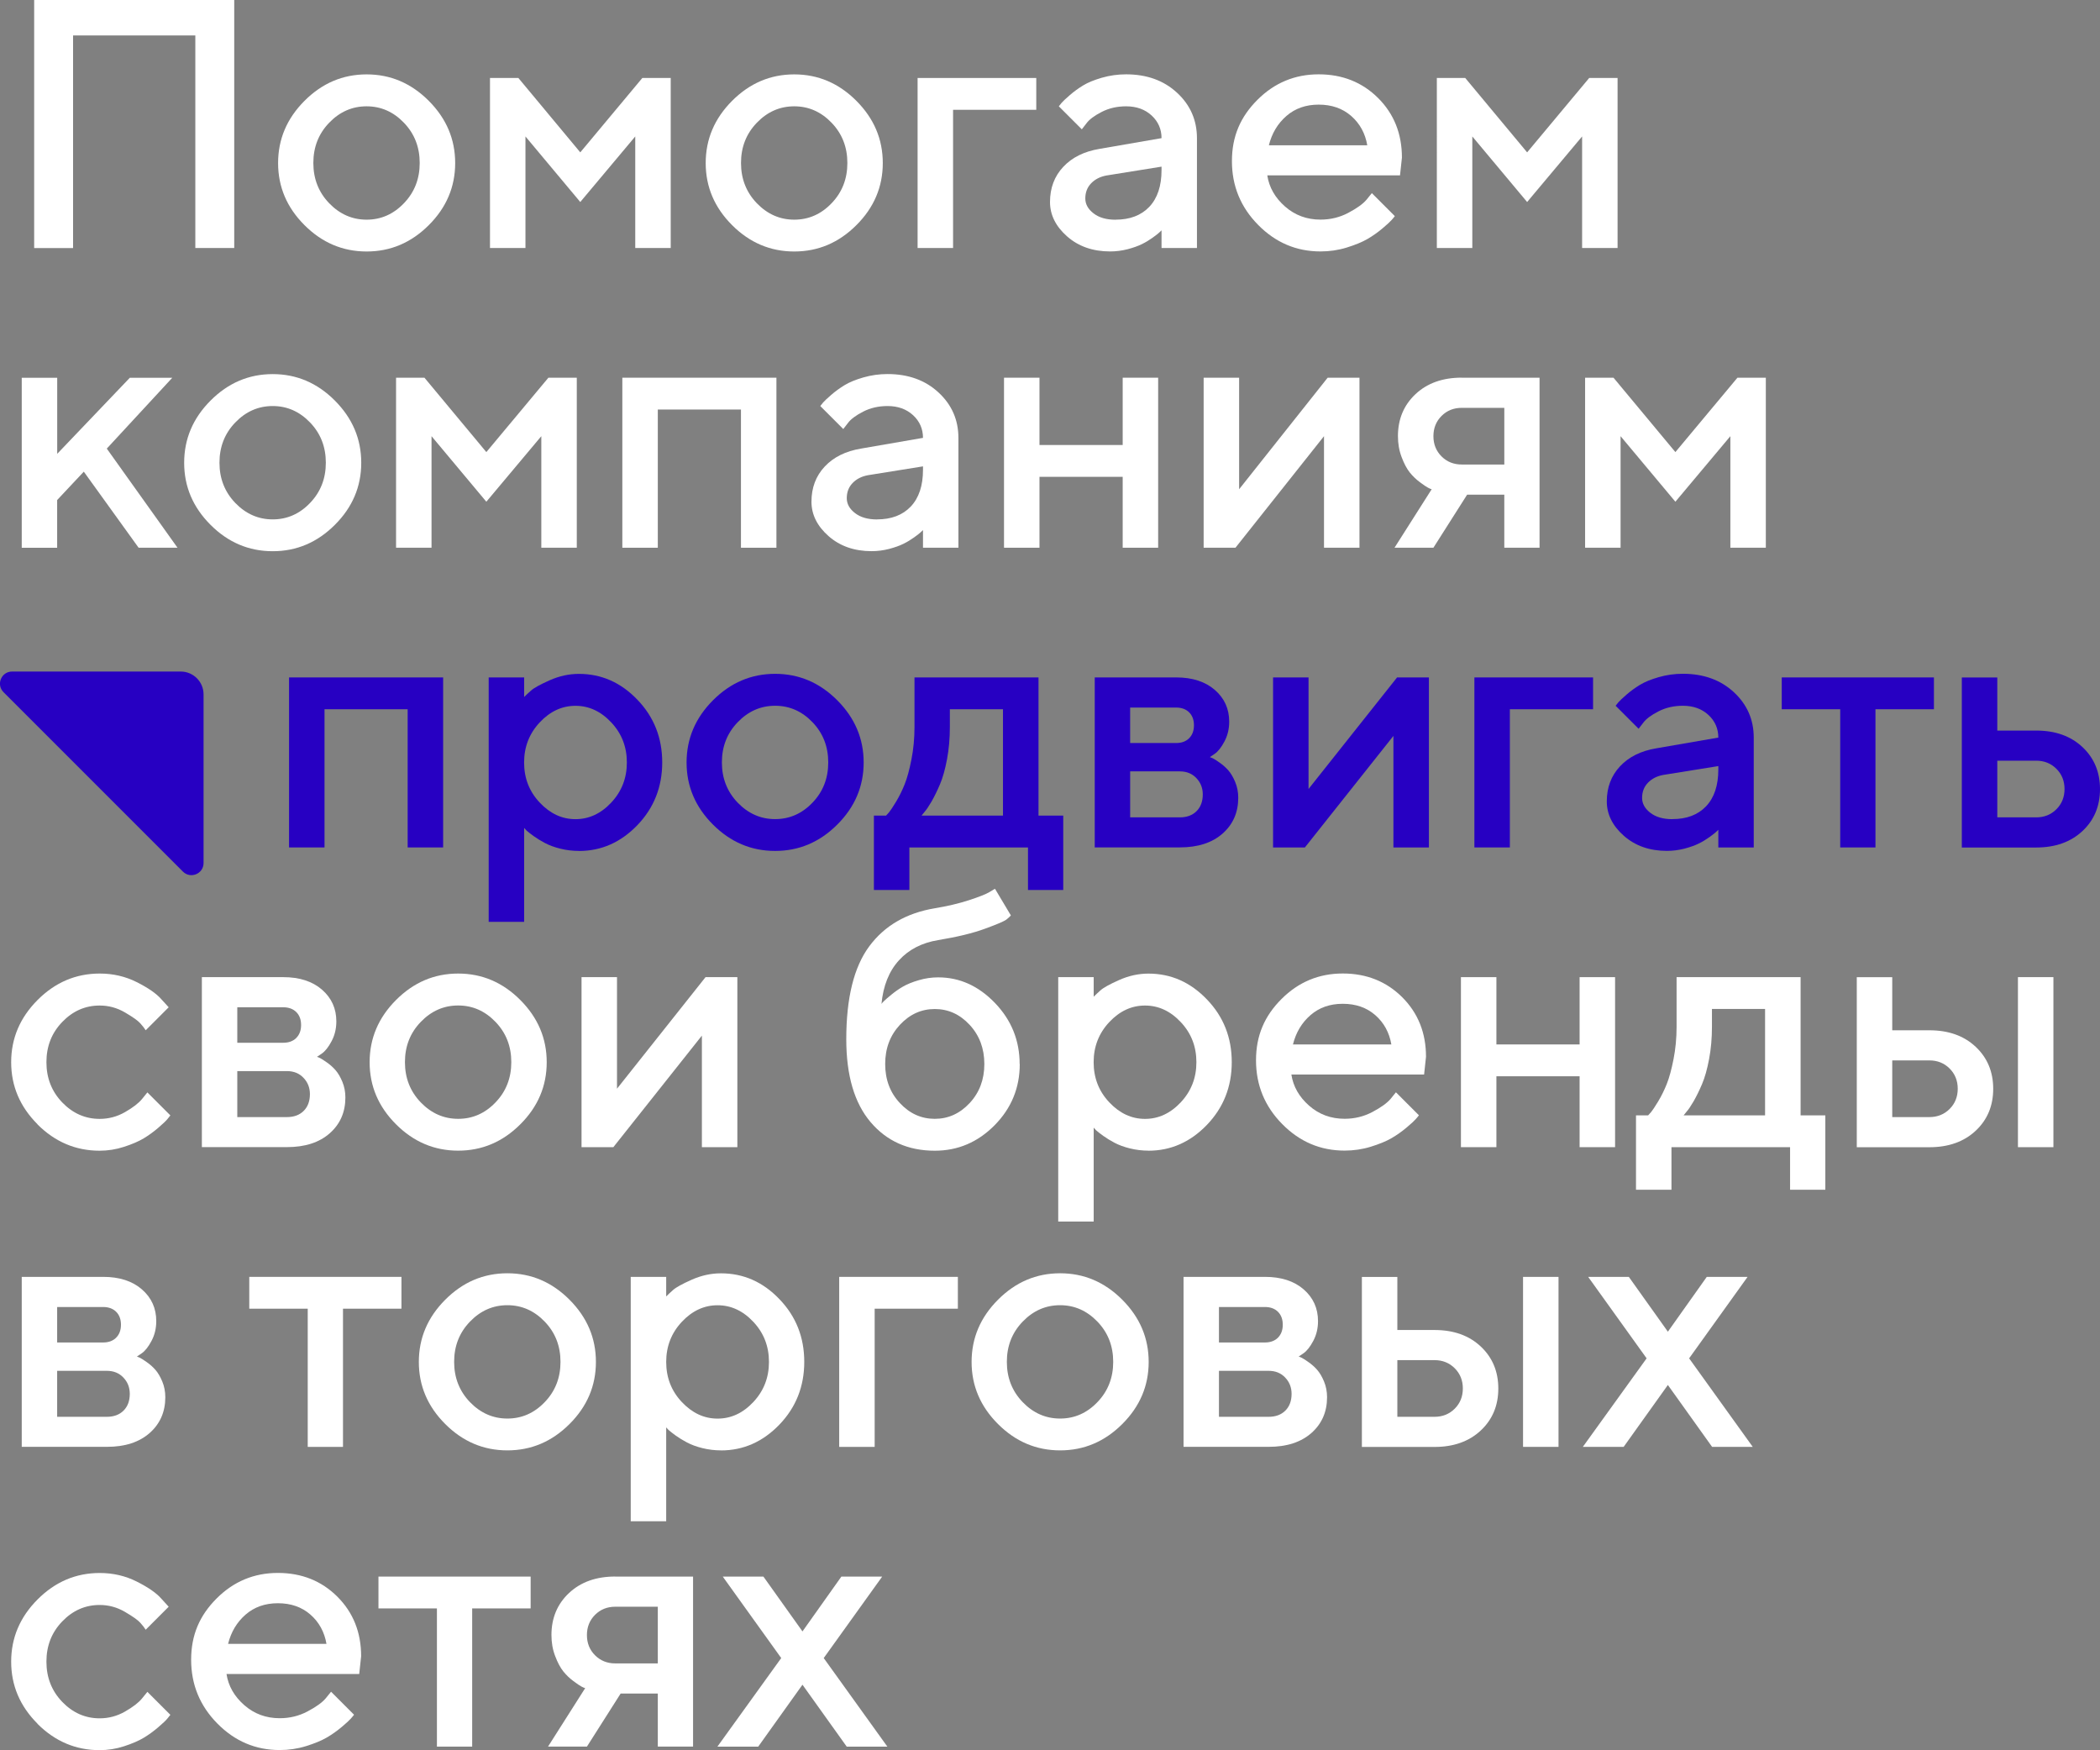 <?xml version="1.0" encoding="UTF-8"?> <svg xmlns="http://www.w3.org/2000/svg" id="Layer_2" data-name="Layer 2" viewBox="0 0 385.42 321.15"><rect x="0" y="0" width="385.42" height="321.15" fill="#808080" stroke="none"/><defs><style> .cls-1 { fill: #2700c2; } .cls-1, .cls-2 { stroke-width: 0px; } .cls-2 { fill: #fff; } </style></defs><g id="Layer_1-2" data-name="Layer 1"><g><path class="cls-2" d="M42.99,0v45.51h-7.14V6.51H13.41v39.01h-7.14V0h36.72Z"></path><path class="cls-2" d="M55.88,41.31c-3.23-3.23-4.84-7.02-4.84-11.39s1.61-8.17,4.84-11.41,7.03-4.86,11.41-4.86,8.18,1.62,11.41,4.86c3.23,3.24,4.84,7.04,4.84,11.41s-1.61,8.17-4.84,11.39c-3.23,3.23-7.03,4.84-11.41,4.84s-8.18-1.61-11.41-4.84ZM74.14,37.29c1.93-2.01,2.89-4.47,2.89-7.38s-.96-5.37-2.89-7.38c-1.93-2.01-4.21-3.02-6.86-3.02s-4.94,1.01-6.87,3.02c-1.94,2.01-2.9,4.47-2.9,7.38s.97,5.37,2.9,7.38c1.94,2.01,4.23,3.02,6.87,3.02s4.93-1,6.86-3.02Z"></path><path class="cls-2" d="M106.5,27.96l11.39-13.65h5.21v31.2h-6.51v-20.47l-10.09,12.03-10.06-12.03v20.47h-6.51V14.31h5.21l11.36,13.65Z"></path><path class="cls-2" d="M134.36,41.31c-3.23-3.23-4.84-7.02-4.84-11.39s1.61-8.17,4.84-11.41,7.03-4.86,11.41-4.86,8.18,1.62,11.41,4.86c3.23,3.24,4.84,7.04,4.84,11.41s-1.61,8.17-4.84,11.39c-3.23,3.23-7.03,4.84-11.41,4.84s-8.18-1.61-11.41-4.84ZM152.63,37.29c1.93-2.01,2.89-4.47,2.89-7.38s-.96-5.37-2.89-7.38c-1.93-2.01-4.21-3.02-6.86-3.02s-4.94,1.01-6.87,3.02c-1.94,2.01-2.9,4.47-2.9,7.38s.97,5.37,2.9,7.38c1.94,2.01,4.23,3.02,6.87,3.02s4.93-1,6.86-3.02Z"></path><path class="cls-2" d="M190.19,14.31v5.84h-15.27v25.36h-6.51V14.31h21.77Z"></path><path class="cls-2" d="M219.69,45.51h-6.51v-3.24c-.08.08-.23.22-.43.41-.2.19-.6.5-1.21.94-.6.43-1.25.83-1.95,1.17-.7.35-1.58.66-2.63.94-1.06.27-2.13.41-3.21.41-3.17,0-5.81-.92-7.9-2.76s-3.14-3.95-3.14-6.32c0-2.56.81-4.71,2.43-6.44,1.62-1.73,3.83-2.83,6.65-3.3l11.39-1.97c0-1.65-.61-3.04-1.82-4.16-1.22-1.12-2.78-1.68-4.68-1.68-1.65,0-3.15.34-4.49,1.03s-2.27,1.38-2.78,2.08l-.86,1.11-4.22-4.22c.13-.17.3-.39.52-.65.22-.26.72-.73,1.49-1.4.77-.67,1.59-1.26,2.46-1.79.87-.53,2.02-1,3.44-1.41,1.43-.41,2.9-.62,4.43-.62,3.81,0,6.93,1.13,9.36,3.38,2.43,2.25,3.65,5.03,3.65,8.33v20.15ZM204.74,40.31c2.64,0,4.71-.79,6.2-2.36,1.49-1.58,2.24-3.82,2.24-6.74v-.63l-10.09,1.62c-1.16.21-2.11.69-2.82,1.43-.72.74-1.08,1.67-1.08,2.79,0,1.04.5,1.95,1.51,2.73,1,.78,2.35,1.17,4.05,1.17Z"></path><path class="cls-2" d="M256.97,32.18h-24.38c.34,2.2,1.42,4.1,3.25,5.71,1.83,1.61,4,2.41,6.52,2.41,1.82,0,3.52-.41,5.09-1.24s2.69-1.63,3.35-2.41l.98-1.21,4.22,4.22c-.13.17-.32.41-.59.71-.27.31-.83.83-1.7,1.56-.87.73-1.79,1.38-2.76,1.94-.97.56-2.24,1.08-3.79,1.56-1.56.48-3.16.71-4.81.71-4.42,0-8.24-1.62-11.44-4.87-3.21-3.25-4.81-7.15-4.81-11.7s1.56-8.13,4.68-11.25c3.12-3.12,6.87-4.68,11.24-4.68s8.01,1.46,10.92,4.36c2.91,2.91,4.36,6.55,4.36,10.93l-.35,3.24ZM242.02,19.2c-2.35,0-4.32.69-5.92,2.08-1.6,1.39-2.67,3.18-3.22,5.38h18.06c-.38-2.2-1.36-3.99-2.95-5.38-1.59-1.39-3.58-2.08-5.97-2.08Z"></path><path class="cls-2" d="M280.28,27.96l11.39-13.65h5.21v31.2h-6.51v-20.47l-10.09,12.03-10.06-12.03v20.47h-6.51V14.31h5.21l11.36,13.65Z"></path><path class="cls-2" d="M31.63,69.31l-12.03,13.01,12.98,18.19h-7.14l-10.06-13.96-4.89,5.21v8.76H3.99v-31.2h6.51v13.96l13.33-13.96h7.81Z"></path><path class="cls-2" d="M38.64,96.31c-3.23-3.23-4.84-7.02-4.84-11.39s1.61-8.17,4.84-11.41,7.03-4.86,11.41-4.86,8.18,1.62,11.41,4.86c3.23,3.24,4.84,7.04,4.84,11.41s-1.61,8.17-4.84,11.39c-3.23,3.23-7.03,4.84-11.41,4.84s-8.18-1.61-11.41-4.84ZM56.91,92.29c1.93-2.01,2.89-4.47,2.89-7.38s-.96-5.37-2.89-7.38c-1.93-2.01-4.21-3.02-6.86-3.02s-4.94,1.01-6.87,3.02c-1.94,2.01-2.9,4.47-2.9,7.38s.97,5.37,2.9,7.38c1.94,2.01,4.23,3.02,6.87,3.02s4.93-1,6.86-3.02Z"></path><path class="cls-2" d="M89.26,82.96l11.39-13.65h5.21v31.2h-6.51v-20.47l-10.09,12.03-10.06-12.03v20.47h-6.51v-31.2h5.21l11.36,13.65Z"></path><path class="cls-2" d="M120.73,75.15v25.36h-6.51v-31.2h28.28v31.2h-6.51v-25.36h-15.27Z"></path><path class="cls-2" d="M175.91,100.51h-6.51v-3.24c-.08.08-.23.22-.43.41-.2.19-.6.5-1.21.94-.6.43-1.25.83-1.95,1.17-.7.35-1.58.66-2.63.94-1.06.27-2.13.41-3.21.41-3.17,0-5.81-.92-7.9-2.76s-3.14-3.95-3.14-6.32c0-2.56.81-4.71,2.43-6.44,1.62-1.73,3.83-2.83,6.65-3.3l11.39-1.97c0-1.65-.61-3.04-1.82-4.16-1.22-1.12-2.78-1.68-4.68-1.68-1.65,0-3.15.34-4.49,1.03s-2.27,1.38-2.78,2.08l-.86,1.11-4.22-4.22c.13-.17.3-.39.52-.65.22-.26.72-.73,1.49-1.4.77-.67,1.59-1.26,2.46-1.79.87-.53,2.02-1,3.44-1.41,1.43-.41,2.9-.62,4.43-.62,3.81,0,6.93,1.13,9.36,3.38,2.43,2.25,3.65,5.03,3.65,8.33v20.15ZM160.96,95.31c2.64,0,4.71-.79,6.2-2.36,1.49-1.58,2.24-3.82,2.24-6.74v-.63l-10.09,1.62c-1.16.21-2.11.69-2.82,1.43-.72.74-1.08,1.67-1.08,2.79,0,1.04.5,1.95,1.51,2.73,1,.78,2.35,1.17,4.05,1.17Z"></path><path class="cls-2" d="M190.78,87.5v13.01h-6.51v-31.2h6.51v12.35h15.27v-12.35h6.51v31.2h-6.51v-13.01h-15.27Z"></path><path class="cls-2" d="M243.67,69.31h5.84v31.2h-6.51v-20.47l-16.25,20.47h-5.84v-31.2h6.51v20.47l16.25-20.47Z"></path><path class="cls-2" d="M268.28,69.31h14.28v31.2h-6.47v-9.74h-6.82l-6.19,9.74h-7.14l6.82-10.73c-.17-.04-.4-.14-.68-.29-.29-.15-.78-.48-1.48-1s-1.32-1.12-1.86-1.79c-.54-.68-1.04-1.61-1.49-2.81-.46-1.19-.68-2.48-.68-3.86,0-3.11,1.07-5.68,3.22-7.7,2.15-2.02,4.98-3.03,8.49-3.03ZM276.09,74.84h-7.81c-1.48,0-2.72.5-3.71,1.49s-1.49,2.23-1.49,3.71.5,2.72,1.49,3.71c.99.99,2.23,1.49,3.71,1.49h7.81v-10.41Z"></path><path class="cls-2" d="M307.49,82.96l11.39-13.65h5.21v31.2h-6.51v-20.47l-10.09,12.03-10.06-12.03v20.47h-6.51v-31.2h5.21l11.36,13.65Z"></path><path class="cls-1" d="M59.56,130.15v25.36h-6.51v-31.2h28.28v31.2h-6.51v-25.36h-15.27Z"></path><path class="cls-1" d="M106.26,156.15c-1.16,0-2.3-.14-3.4-.41-1.1-.27-2.04-.62-2.82-1.03-.78-.41-1.48-.84-2.08-1.27-.6-.43-1.04-.78-1.32-1.03l-.44-.48v17.23h-6.51v-44.85h6.51v3.59c.3-.3.71-.69,1.25-1.17.54-.49,1.69-1.12,3.44-1.9,1.76-.78,3.54-1.17,5.36-1.17,4.13,0,7.71,1.58,10.74,4.75,3.04,3.16,4.55,7,4.55,11.5s-1.52,8.34-4.55,11.5c-3.04,3.16-6.62,4.75-10.74,4.75ZM112.19,132.57c-1.9-2.03-4.09-3.05-6.57-3.05s-4.67,1.02-6.57,3.05-2.86,4.48-2.86,7.35.95,5.32,2.86,7.35,4.09,3.05,6.57,3.05,4.67-1.02,6.57-3.05,2.86-4.48,2.86-7.35-.95-5.32-2.86-7.35Z"></path><path class="cls-1" d="M130.85,151.31c-3.23-3.23-4.84-7.02-4.84-11.39s1.61-8.17,4.84-11.41,7.03-4.86,11.41-4.86,8.18,1.62,11.41,4.86c3.23,3.24,4.84,7.04,4.84,11.41s-1.61,8.17-4.84,11.39c-3.23,3.23-7.03,4.84-11.41,4.84s-8.18-1.61-11.41-4.84ZM149.12,147.29c1.93-2.01,2.89-4.47,2.89-7.38s-.96-5.37-2.89-7.38c-1.93-2.01-4.21-3.02-6.86-3.02s-4.94,1.01-6.87,3.02c-1.94,2.01-2.9,4.47-2.9,7.38s.97,5.37,2.9,7.38c1.94,2.01,4.23,3.02,6.87,3.02s4.93-1,6.86-3.02Z"></path><path class="cls-1" d="M160.37,149.67h2.25c.13-.13.31-.33.56-.62.24-.29.67-.93,1.27-1.92.6-.99,1.13-2.07,1.59-3.22.46-1.15.87-2.67,1.24-4.55.37-1.88.56-3.86.56-5.94v-9.11h22.76v25.36h4.54v13.65h-6.47v-7.81h-21.77v7.81h-6.51v-13.65ZM174.33,130.15v3.27c0,2.07-.17,4.04-.52,5.9-.35,1.86-.78,3.4-1.3,4.62s-1.04,2.27-1.55,3.16c-.52.89-.95,1.52-1.29,1.9l-.54.67h14.95v-19.52h-9.74Z"></path><path class="cls-1" d="M200.91,124.31h14.95c2.98,0,5.35.77,7.11,2.3,1.76,1.53,2.63,3.48,2.63,5.82,0,1.33-.29,2.54-.87,3.63-.58,1.09-1.18,1.85-1.79,2.27l-.89.6c.13.04.31.12.54.22.23.11.66.38,1.27.81.61.43,1.15.91,1.6,1.43s.87,1.22,1.24,2.11c.37.89.56,1.85.56,2.89,0,2.69-.96,4.88-2.87,6.57-1.92,1.69-4.53,2.54-7.85,2.54h-15.62v-31.2ZM218.24,135.47c.59-.58.89-1.38.89-2.38s-.3-1.8-.89-2.38c-.59-.58-1.39-.87-2.38-.87h-8.44v6.51h8.44c.99,0,1.79-.29,2.38-.87ZM216.53,141.55h-9.11v8.44h9.11c1.29,0,2.32-.38,3.08-1.14s1.14-1.79,1.14-3.08c0-1.16-.39-2.16-1.17-2.98-.78-.83-1.8-1.24-3.05-1.24Z"></path><path class="cls-1" d="M256.41,124.31h5.84v31.2h-6.51v-20.47l-16.25,20.47h-5.84v-31.2h6.51v20.47l16.25-20.47Z"></path><path class="cls-1" d="M292.38,124.31v5.84h-15.27v25.36h-6.51v-31.2h21.77Z"></path><path class="cls-1" d="M321.88,155.51h-6.51v-3.24c-.08.08-.23.22-.43.41-.2.19-.6.5-1.21.94-.6.43-1.25.83-1.95,1.17-.7.35-1.58.66-2.63.94-1.06.27-2.13.41-3.21.41-3.17,0-5.81-.92-7.9-2.76s-3.14-3.95-3.14-6.32c0-2.56.81-4.71,2.43-6.44,1.62-1.73,3.83-2.83,6.65-3.3l11.39-1.97c0-1.65-.61-3.04-1.82-4.16-1.22-1.12-2.78-1.68-4.68-1.68-1.65,0-3.15.34-4.49,1.03s-2.27,1.38-2.78,2.08l-.86,1.11-4.22-4.22c.13-.17.3-.39.52-.65.22-.26.72-.73,1.49-1.4.77-.67,1.59-1.26,2.46-1.79.87-.53,2.02-1,3.44-1.41,1.43-.41,2.9-.62,4.43-.62,3.81,0,6.93,1.13,9.36,3.38,2.43,2.25,3.65,5.03,3.65,8.33v20.15ZM306.93,150.31c2.64,0,4.71-.79,6.2-2.36,1.49-1.58,2.24-3.82,2.24-6.74v-.63l-10.09,1.62c-1.16.21-2.11.69-2.82,1.43-.72.74-1.08,1.67-1.08,2.79,0,1.04.5,1.95,1.51,2.73,1,.78,2.35,1.17,4.05,1.17Z"></path><path class="cls-1" d="M327.01,130.15v-5.84h27.93v5.84h-10.73v25.36h-6.47v-25.36h-10.73Z"></path><path class="cls-1" d="M382.2,137.09c2.15,2.02,3.22,4.59,3.22,7.71s-1.07,5.69-3.22,7.7c-2.15,2.01-4.98,3.02-8.49,3.02h-13.65v-31.2h6.51v9.74h7.14c3.51,0,6.34,1.01,8.49,3.03ZM366.57,149.99h7.14c1.48,0,2.72-.5,3.71-1.49s1.49-2.23,1.49-3.71-.5-2.72-1.49-3.71c-.99-.99-2.23-1.49-3.71-1.49h-7.14v10.41Z"></path><path class="cls-2" d="M6.89,206.31c-3.23-3.23-4.84-7.02-4.84-11.39s1.61-8.17,4.84-11.41,7.03-4.86,11.41-4.86c2.43,0,4.7.52,6.79,1.57,2.09,1.05,3.6,2.09,4.51,3.13l1.36,1.49-4.22,4.22c-.21-.34-.53-.76-.97-1.25-.43-.5-1.38-1.17-2.83-2.02-1.45-.85-3-1.27-4.65-1.27-2.65,0-4.94,1.01-6.87,3.02-1.94,2.01-2.9,4.47-2.9,7.38s.97,5.37,2.9,7.38c1.94,2.01,4.23,3.02,6.87,3.02,1.65,0,3.2-.41,4.65-1.24s2.49-1.63,3.13-2.41l.98-1.21,4.22,4.22c-.13.17-.32.41-.57.71-.25.31-.8.83-1.65,1.56-.85.73-1.74,1.38-2.67,1.94-.93.56-2.14,1.08-3.62,1.56-1.48.48-2.97.71-4.48.71-4.38,0-8.18-1.61-11.41-4.84Z"></path><path class="cls-2" d="M37.04,179.31h14.95c2.98,0,5.35.77,7.11,2.3,1.76,1.53,2.63,3.48,2.63,5.82,0,1.33-.29,2.54-.87,3.63-.58,1.09-1.18,1.85-1.79,2.27l-.89.6c.13.04.31.12.54.22.23.11.66.38,1.27.81.61.43,1.15.91,1.6,1.43s.87,1.22,1.24,2.11c.37.89.56,1.85.56,2.89,0,2.69-.96,4.88-2.87,6.57-1.92,1.69-4.53,2.54-7.85,2.54h-15.62v-31.2ZM54.37,190.47c.59-.58.89-1.38.89-2.38s-.3-1.8-.89-2.38c-.59-.58-1.39-.87-2.38-.87h-8.44v6.51h8.44c.99,0,1.79-.29,2.38-.87ZM52.66,196.55h-9.11v8.44h9.11c1.29,0,2.32-.38,3.08-1.14s1.14-1.79,1.14-3.08c0-1.16-.39-2.16-1.17-2.98-.78-.83-1.8-1.24-3.05-1.24Z"></path><path class="cls-2" d="M72.68,206.31c-3.23-3.23-4.84-7.02-4.84-11.39s1.61-8.17,4.84-11.41,7.03-4.86,11.41-4.86,8.18,1.62,11.41,4.86c3.23,3.24,4.84,7.04,4.84,11.41s-1.61,8.17-4.84,11.39c-3.23,3.23-7.03,4.84-11.41,4.84s-8.18-1.61-11.41-4.84ZM90.95,202.29c1.93-2.01,2.89-4.47,2.89-7.38s-.96-5.37-2.89-7.38c-1.93-2.01-4.21-3.02-6.86-3.02s-4.94,1.01-6.87,3.02c-1.94,2.01-2.9,4.47-2.9,7.38s.97,5.37,2.9,7.38c1.94,2.01,4.23,3.02,6.87,3.02s4.93-1,6.86-3.02Z"></path><path class="cls-2" d="M129.49,179.31h5.84v31.2h-6.51v-20.47l-16.25,20.47h-5.84v-31.2h6.51v20.47l16.25-20.47Z"></path><path class="cls-2" d="M187.16,195.25c0,4.38-1.54,8.12-4.62,11.24-3.08,3.11-6.73,4.67-10.97,4.67-4.89,0-8.82-1.75-11.79-5.25-2.97-3.5-4.46-8.57-4.46-15.22,0-7.57,1.41-13.26,4.22-17.04,2.81-3.79,6.82-6.11,12.03-6.98,2.31-.38,4.37-.87,6.2-1.46,1.83-.59,3.09-1.09,3.79-1.49l1.05-.63,2.92,4.89c-.13.17-.39.41-.78.73s-1.71.89-3.97,1.71c-2.25.83-5.12,1.52-8.59,2.09-2.98.49-5.39,1.72-7.2,3.71-1.82,1.99-2.89,4.66-3.21,8,.08-.13.24-.3.46-.52s.67-.61,1.35-1.17c.68-.56,1.39-1.06,2.14-1.49.75-.43,1.71-.83,2.89-1.17,1.17-.35,2.36-.52,3.57-.52,3.94,0,7.41,1.57,10.43,4.71,3.01,3.14,4.52,6.88,4.52,11.22ZM165.16,188.06c-1.8,1.94-2.7,4.33-2.7,7.19s.9,5.25,2.7,7.17c1.8,1.93,3.93,2.89,6.4,2.89s4.6-.96,6.4-2.89c1.8-1.93,2.7-4.32,2.7-7.17s-.9-5.25-2.7-7.19c-1.8-1.94-3.93-2.9-6.4-2.9s-4.6.97-6.4,2.9Z"></path><path class="cls-2" d="M210.79,211.15c-1.16,0-2.3-.14-3.4-.41-1.1-.27-2.04-.62-2.82-1.03-.78-.41-1.48-.84-2.08-1.27-.6-.43-1.04-.78-1.32-1.03l-.44-.48v17.23h-6.51v-44.85h6.51v3.59c.3-.3.71-.69,1.25-1.17.54-.49,1.69-1.12,3.44-1.9,1.76-.78,3.54-1.17,5.36-1.17,4.13,0,7.71,1.58,10.74,4.75,3.04,3.16,4.55,7,4.55,11.5s-1.52,8.34-4.55,11.5c-3.04,3.16-6.62,4.75-10.74,4.75ZM216.72,187.57c-1.9-2.03-4.09-3.05-6.57-3.05s-4.67,1.02-6.57,3.05-2.86,4.48-2.86,7.35.95,5.32,2.86,7.35,4.09,3.05,6.57,3.05,4.67-1.02,6.57-3.05,2.86-4.48,2.86-7.35-.95-5.32-2.86-7.35Z"></path><path class="cls-2" d="M261.39,197.18h-24.38c.34,2.2,1.42,4.1,3.25,5.71,1.83,1.61,4,2.41,6.52,2.41,1.82,0,3.52-.41,5.09-1.24s2.69-1.63,3.35-2.41l.98-1.21,4.22,4.22c-.13.17-.32.41-.59.71-.27.31-.83.83-1.7,1.56-.87.73-1.79,1.38-2.76,1.94-.97.56-2.24,1.08-3.79,1.56-1.56.48-3.16.71-4.81.71-4.42,0-8.24-1.62-11.44-4.87-3.21-3.25-4.81-7.15-4.81-11.7s1.56-8.13,4.68-11.25c3.12-3.12,6.87-4.68,11.24-4.68s8.01,1.46,10.92,4.36c2.91,2.91,4.36,6.55,4.36,10.93l-.35,3.24ZM246.44,184.2c-2.35,0-4.32.69-5.92,2.08-1.6,1.39-2.67,3.18-3.22,5.38h18.06c-.38-2.2-1.36-3.99-2.95-5.38-1.59-1.39-3.58-2.08-5.97-2.08Z"></path><path class="cls-2" d="M274.64,197.5v13.01h-6.51v-31.2h6.51v12.35h15.27v-12.35h6.51v31.2h-6.51v-13.01h-15.27Z"></path><path class="cls-2" d="M300.24,204.67h2.25c.13-.13.31-.33.56-.62.24-.29.67-.93,1.27-1.92.6-.99,1.13-2.07,1.59-3.22.46-1.15.87-2.67,1.24-4.55.37-1.88.56-3.86.56-5.94v-9.11h22.76v25.36h4.54v13.65h-6.47v-7.81h-21.77v7.81h-6.51v-13.65ZM314.2,185.15v3.27c0,2.07-.17,4.04-.52,5.9-.35,1.86-.78,3.4-1.3,4.62s-1.04,2.27-1.55,3.16c-.52.89-.95,1.52-1.29,1.9l-.54.67h14.95v-19.52h-9.74Z"></path><path class="cls-2" d="M362.6,192.09c2.15,2.02,3.22,4.59,3.22,7.71s-1.07,5.69-3.22,7.7c-2.15,2.01-4.98,3.02-8.49,3.02h-13.33v-31.2h6.51v9.74h6.82c3.51,0,6.34,1.01,8.49,3.03ZM347.29,204.99h6.82c1.48,0,2.72-.5,3.71-1.49s1.49-2.23,1.49-3.71-.5-2.72-1.49-3.71c-.99-.99-2.23-1.49-3.71-1.49h-6.82v10.41ZM376.87,179.31v31.2h-6.51v-31.2h6.51Z"></path><path class="cls-2" d="M3.99,234.31h14.95c2.98,0,5.35.77,7.11,2.3,1.76,1.53,2.63,3.48,2.63,5.82,0,1.33-.29,2.54-.87,3.63-.58,1.09-1.18,1.85-1.79,2.27l-.89.6c.13.04.31.12.54.22.23.11.66.38,1.27.81.61.43,1.15.91,1.6,1.43s.87,1.22,1.24,2.11c.37.89.56,1.85.56,2.89,0,2.69-.96,4.88-2.87,6.57-1.92,1.69-4.53,2.54-7.85,2.54H3.99v-31.2ZM21.31,245.47c.59-.58.89-1.38.89-2.38s-.3-1.8-.89-2.38c-.59-.58-1.39-.87-2.38-.87h-8.44v6.51h8.44c.99,0,1.79-.29,2.38-.87ZM19.6,251.55h-9.11v8.44h9.11c1.29,0,2.32-.38,3.08-1.14s1.14-1.79,1.14-3.08c0-1.16-.39-2.16-1.17-2.98-.78-.83-1.8-1.24-3.05-1.24Z"></path><path class="cls-2" d="M45.75,240.15v-5.84h27.93v5.84h-10.73v25.36h-6.47v-25.36h-10.73Z"></path><path class="cls-2" d="M81.71,261.31c-3.23-3.23-4.84-7.02-4.84-11.39s1.61-8.17,4.84-11.41,7.03-4.86,11.41-4.86,8.18,1.62,11.41,4.86c3.23,3.24,4.84,7.04,4.84,11.41s-1.61,8.17-4.84,11.39c-3.23,3.23-7.03,4.84-11.41,4.84s-8.18-1.61-11.41-4.84ZM99.98,257.29c1.93-2.01,2.89-4.47,2.89-7.38s-.96-5.37-2.89-7.38c-1.93-2.01-4.21-3.02-6.86-3.02s-4.94,1.01-6.87,3.02c-1.94,2.01-2.9,4.47-2.9,7.38s.97,5.37,2.9,7.38c1.94,2.01,4.23,3.02,6.87,3.02s4.93-1,6.86-3.02Z"></path><path class="cls-2" d="M132.33,266.15c-1.16,0-2.3-.14-3.4-.41-1.1-.27-2.04-.62-2.82-1.03-.78-.41-1.48-.84-2.08-1.27-.6-.43-1.04-.78-1.32-1.03l-.44-.48v17.23h-6.51v-44.85h6.51v3.59c.3-.3.71-.69,1.25-1.17.54-.49,1.69-1.12,3.44-1.9,1.76-.78,3.54-1.17,5.36-1.17,4.13,0,7.71,1.58,10.74,4.75,3.04,3.16,4.55,7,4.55,11.5s-1.52,8.34-4.55,11.5c-3.04,3.16-6.62,4.75-10.74,4.75ZM138.27,242.57c-1.9-2.03-4.09-3.05-6.57-3.05s-4.67,1.02-6.57,3.05-2.86,4.48-2.86,7.35.95,5.32,2.86,7.35,4.09,3.05,6.57,3.05,4.67-1.02,6.57-3.05,2.86-4.48,2.86-7.35-.95-5.32-2.86-7.35Z"></path><path class="cls-2" d="M175.8,234.31v5.84h-15.27v25.36h-6.51v-31.2h21.77Z"></path><path class="cls-2" d="M183.16,261.31c-3.23-3.23-4.84-7.02-4.84-11.39s1.61-8.17,4.84-11.41,7.03-4.86,11.41-4.86,8.18,1.62,11.41,4.86c3.23,3.24,4.84,7.04,4.84,11.41s-1.61,8.17-4.84,11.39c-3.23,3.23-7.03,4.84-11.41,4.84s-8.18-1.61-11.41-4.84ZM201.42,257.29c1.93-2.01,2.89-4.47,2.89-7.38s-.96-5.37-2.89-7.38c-1.93-2.01-4.21-3.02-6.86-3.02s-4.94,1.01-6.87,3.02c-1.94,2.01-2.9,4.47-2.9,7.38s.97,5.37,2.9,7.38c1.94,2.01,4.23,3.02,6.87,3.02s4.93-1,6.86-3.02Z"></path><path class="cls-2" d="M217.21,234.31h14.95c2.98,0,5.35.77,7.11,2.3,1.76,1.53,2.63,3.48,2.63,5.82,0,1.33-.29,2.54-.87,3.63-.58,1.09-1.18,1.85-1.79,2.27l-.89.6c.13.04.31.12.54.22.23.11.66.38,1.27.81.61.43,1.15.91,1.6,1.43s.87,1.22,1.24,2.11c.37.89.56,1.85.56,2.89,0,2.69-.96,4.88-2.87,6.57-1.92,1.69-4.53,2.54-7.85,2.54h-15.62v-31.2ZM234.54,245.47c.59-.58.89-1.38.89-2.38s-.3-1.8-.89-2.38c-.59-.58-1.39-.87-2.38-.87h-8.44v6.51h8.44c.99,0,1.79-.29,2.38-.87ZM232.83,251.55h-9.11v8.44h9.11c1.29,0,2.32-.38,3.08-1.14s1.14-1.79,1.14-3.08c0-1.16-.39-2.16-1.17-2.98-.78-.83-1.8-1.24-3.05-1.24Z"></path><path class="cls-2" d="M271.77,247.09c2.15,2.02,3.22,4.59,3.22,7.71s-1.07,5.69-3.22,7.7c-2.15,2.01-4.98,3.02-8.49,3.02h-13.33v-31.2h6.51v9.74h6.82c3.51,0,6.34,1.01,8.49,3.03ZM256.46,259.99h6.82c1.48,0,2.72-.5,3.71-1.49s1.49-2.23,1.49-3.71-.5-2.72-1.49-3.71c-.99-.99-2.23-1.49-3.71-1.49h-6.82v10.41ZM286.04,234.31v31.2h-6.51v-31.2h6.51Z"></path><path class="cls-2" d="M310.01,249.26l11.68,16.25h-7.46l-8.12-11.36-8.12,11.36h-7.49l11.71-16.25-10.73-14.95h7.46l7.17,10.06,7.14-10.06h7.49l-10.73,14.95Z"></path><path class="cls-2" d="M6.89,316.31c-3.23-3.23-4.84-7.02-4.84-11.39s1.61-8.17,4.84-11.41,7.03-4.86,11.41-4.86c2.43,0,4.7.52,6.79,1.57,2.09,1.05,3.6,2.09,4.51,3.13l1.36,1.49-4.22,4.22c-.21-.34-.53-.76-.97-1.25-.43-.5-1.38-1.17-2.83-2.02-1.45-.85-3-1.27-4.65-1.27-2.65,0-4.94,1.01-6.87,3.02-1.94,2.01-2.9,4.47-2.9,7.38s.97,5.37,2.9,7.38c1.94,2.01,4.23,3.02,6.87,3.02,1.65,0,3.2-.41,4.65-1.24s2.49-1.63,3.13-2.41l.98-1.21,4.22,4.22c-.13.17-.32.41-.57.71-.25.31-.8.83-1.65,1.56-.85.73-1.74,1.38-2.67,1.94-.93.56-2.14,1.08-3.62,1.56-1.48.48-2.97.71-4.48.71-4.38,0-8.18-1.61-11.41-4.84Z"></path><path class="cls-2" d="M65.95,307.18h-24.38c.34,2.2,1.42,4.1,3.25,5.71,1.83,1.61,4,2.41,6.52,2.41,1.82,0,3.52-.41,5.09-1.24s2.69-1.63,3.35-2.41l.98-1.21,4.22,4.22c-.13.17-.32.41-.59.71-.27.31-.83.83-1.7,1.56-.87.73-1.79,1.38-2.76,1.94-.97.56-2.24,1.08-3.79,1.56-1.56.48-3.16.71-4.81.71-4.42,0-8.24-1.62-11.44-4.87-3.21-3.25-4.81-7.15-4.81-11.7s1.56-8.13,4.68-11.25c3.12-3.12,6.87-4.68,11.24-4.68s8.01,1.46,10.92,4.36c2.91,2.91,4.36,6.55,4.36,10.93l-.35,3.24ZM51,294.2c-2.35,0-4.32.69-5.92,2.08-1.6,1.39-2.67,3.18-3.22,5.38h18.06c-.38-2.2-1.36-3.99-2.95-5.38-1.59-1.39-3.58-2.08-5.97-2.08Z"></path><path class="cls-2" d="M69.46,295.15v-5.84h27.93v5.84h-10.73v25.36h-6.47v-25.36h-10.73Z"></path><path class="cls-2" d="M112.92,289.31h14.28v31.2h-6.47v-9.74h-6.82l-6.19,9.74h-7.14l6.82-10.73c-.17-.04-.4-.14-.68-.29-.29-.15-.78-.48-1.48-1s-1.32-1.12-1.86-1.79c-.54-.68-1.04-1.61-1.49-2.81-.46-1.19-.68-2.48-.68-3.86,0-3.11,1.07-5.68,3.22-7.7,2.15-2.02,4.98-3.03,8.49-3.03ZM120.73,294.84h-7.81c-1.48,0-2.72.5-3.71,1.49s-1.49,2.23-1.49,3.71.5,2.72,1.49,3.71c.99.99,2.23,1.49,3.71,1.49h7.81v-10.41Z"></path><path class="cls-2" d="M151.18,304.26l11.68,16.25h-7.46l-8.12-11.36-8.12,11.36h-7.49l11.71-16.25-10.73-14.95h7.46l7.17,10.06,7.14-10.06h7.49l-10.73,14.95Z"></path></g><path class="cls-1" d="M37.36,158.37v-30.95c0-2.31-1.88-4.19-4.19-4.19H2.22c-1.98,0-2.97,2.39-1.57,3.79l32.92,32.92c1.4,1.4,3.79.41,3.79-1.57Z"></path></g></svg> 